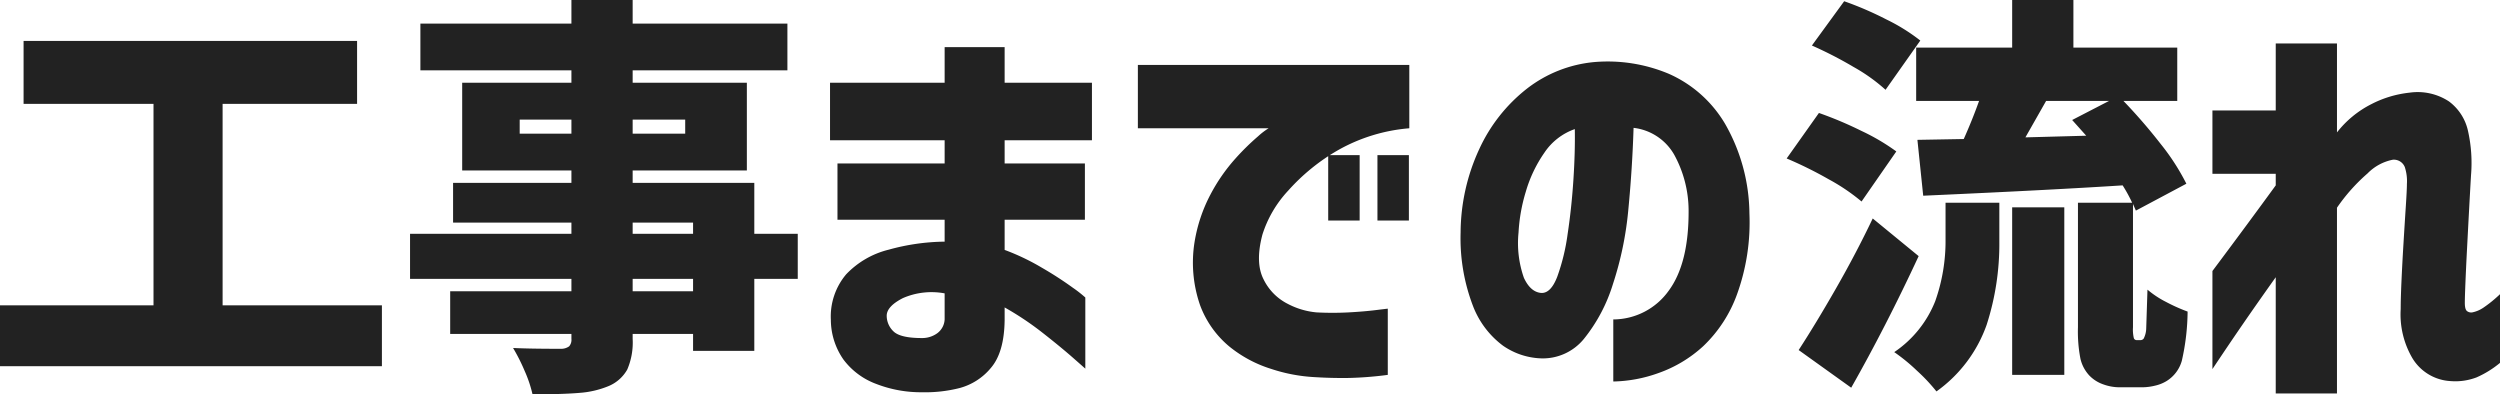 <svg xmlns="http://www.w3.org/2000/svg" width="302.1" height="47.65" viewBox="0 0 302.1 47.65">
  <path id="パス_19228" data-name="パス 19228" d="M-124.275-5.85h19.25V1.5h-46.15V-5.85h18.55V-30.2h-15.7v-7.6h40.3v7.6h-16.25Zm69.5-3.2h-5.25v8.7h-7.4V-2.4h-7.3v.6a8.265,8.265,0,0,1-.65,3.7,4.618,4.618,0,0,1-2.25,2,11.3,11.3,0,0,1-3.525.825q-2.025.175-5.675.175a15.168,15.168,0,0,0-.95-2.825A22.5,22.5,0,0,0-89.175-.7q2.05.1,5.8.1A1.64,1.64,0,0,0-82.4-.9a1.185,1.185,0,0,0,.275-.9v-.6h-14.65V-7.55h14.65v-1.5h-19.5V-14.5h19.5v-1.35h-14.3v-4.8h14.3v-1.5h-13.2v-10.6h13.2v-1.5h-18.25V-39.9h18.25v-2.85h7.4v2.85h18.7v5.65h-18.7v1.5h13.8v10.6h-13.8v1.5h14.7v6.15h5.25Zm-33.6-17.55h6.25v-1.7h-6.25Zm20-1.7h-6.35v1.7h6.35Zm-6.35,12.45v1.35h7.3v-1.35Zm7.3,8.3v-1.5h-7.3v1.5Zm17.45-8.65V-23h12.95v-2.8h-13.85v-6.95h13.85v-4.3h7.25v4.3h10.55v6.95h-10.55V-23h9.7v6.8h-9.7v3.65a27.471,27.471,0,0,1,4.5,2.15,42.86,42.86,0,0,1,3.75,2.425,15.185,15.185,0,0,1,1.5,1.175V1.8q-.05-.05-1.5-1.325t-3.65-3a36.249,36.249,0,0,0-4.6-3.075v1.55q-.05,3.9-1.675,5.775a7.363,7.363,0,0,1-3.8,2.425,16.909,16.909,0,0,1-4.525.5,14.931,14.931,0,0,1-5.5-1A8.717,8.717,0,0,1-49.25.7a8.436,8.436,0,0,1-1.525-4.8,7.9,7.9,0,0,1,1.85-5.5A10.579,10.579,0,0,1-43.8-12.575a26.194,26.194,0,0,1,6.775-.975V-16.2Zm10.2,14.3a3.088,3.088,0,0,0,1.85-.575,2.2,2.2,0,0,0,.9-1.675V-7.3a8.663,8.663,0,0,0-5.05.575q-1.9.975-1.95,2.075A2.613,2.613,0,0,0-43.2-2.7Q-42.375-1.9-39.775-1.9Zm26.1-33h32.8v7.65a20.913,20.913,0,0,0-8.575,2.625,24.176,24.176,0,0,0-6.05,4.9A13.945,13.945,0,0,0,1.375-14.4q-.9,3.4.15,5.425A6.51,6.51,0,0,0,4.45-6.025,9.245,9.245,0,0,0,7.925-5a37.067,37.067,0,0,0,3.85,0q1.85-.1,3.275-.275t1.475-.175v8a43.021,43.021,0,0,1-4.85.375q-2.1.025-4.35-.125a19.955,19.955,0,0,1-4.9-.975A15.121,15.121,0,0,1-2.65-.9a11.822,11.822,0,0,1-3.5-4.95,15.688,15.688,0,0,1-.675-7.65A18.7,18.7,0,0,1-4.9-19.25a21.44,21.44,0,0,1,3-4.325A29.185,29.185,0,0,1,.875-26.3a8.152,8.152,0,0,1,1.25-.95h-15.8Zm23,18.8V-24h3.8v7.9Zm5.95,0V-24h3.8v7.9Zm19.8,8.75Q36.225-7.3,37-9.3a24.771,24.771,0,0,0,1.25-5.125q.475-3.125.7-6.525t.175-6.2A7.34,7.34,0,0,0,35.45-24.3a16.069,16.069,0,0,0-2.25,4.725,20.622,20.622,0,0,0-.875,4.925,12.633,12.633,0,0,0,.65,5.475Q33.775-7.45,35.075-7.35Zm17.8-10.05a14.064,14.064,0,0,0-1.75-6.675,6.507,6.507,0,0,0-4.9-3.225q-.15,4.85-.625,9.8a40.529,40.529,0,0,1-1.875,9.1,19.78,19.78,0,0,1-3.5,6.6,6.4,6.4,0,0,1-5.3,2.35A8.585,8.585,0,0,1,30.45-.975,10.79,10.79,0,0,1,26.85-5.7a22.834,22.834,0,0,1-1.525-8.95,24.219,24.219,0,0,1,2.25-10.075,19.7,19.7,0,0,1,5.75-7.3,15.609,15.609,0,0,1,8.15-3.225A19.07,19.07,0,0,1,50.5-33.825,14.866,14.866,0,0,1,57.275-27.8a22.163,22.163,0,0,1,2.95,10.85,25.5,25.5,0,0,1-1.475,9.7,16.272,16.272,0,0,1-4.1,6.325A15.663,15.663,0,0,1,49.175,2.35a16.95,16.95,0,0,1-5.4,1v-7.5a8.265,8.265,0,0,0,6.7-3.475Q52.925-10.95,52.875-17.4Zm54.6,15.75a.475.475,0,0,0,.4-.2,2.882,2.882,0,0,0,.3-1.25l.15-4.65a11.427,11.427,0,0,0,2.225,1.475A20.678,20.678,0,0,0,113.175-5.1a27.6,27.6,0,0,1-.7,5.95,4.216,4.216,0,0,1-1.85,2.45,4.552,4.552,0,0,1-1.375.55,6.687,6.687,0,0,1-1.575.2h-2.7a5.794,5.794,0,0,1-2.05-.375,4.239,4.239,0,0,1-1.65-1.075,4.435,4.435,0,0,1-1.05-2,17.231,17.231,0,0,1-.3-3.8V-18.25h6.55a18.222,18.222,0,0,0-1.15-2.1q-8.55.55-23,1.2l-1.1.05-.7-6.75,5.6-.1q1.05-2.35,1.85-4.6h-7.6V-37h11.6v-5.75h7.4V-37h12.55v6.45h-6.5a66.142,66.142,0,0,1,4.5,5.2,27.1,27.1,0,0,1,3.1,4.8l-6.1,3.25-.35-.8V-3.2a4.477,4.477,0,0,0,.1,1.3.354.354,0,0,0,.35.25ZM76.675-31.9a21.141,21.141,0,0,0-3.85-2.75,48.5,48.5,0,0,0-5.05-2.6l3.9-5.35a40.6,40.6,0,0,1,5.1,2.2,22.786,22.786,0,0,1,4.1,2.55Zm24.25,5.55-1.7-1.9,4.45-2.3h-7.6l-2.5,4.4ZM73.775-18.4a23.734,23.734,0,0,0-3.95-2.675,48.135,48.135,0,0,0-5.1-2.525l3.9-5.5a45.9,45.9,0,0,1,5.15,2.175,25.634,25.634,0,0,1,4.2,2.475Zm10.15.15h6.5v4.7A31.835,31.835,0,0,1,88.9-3.525,16.706,16.706,0,0,1,82.825,4.55a21.338,21.338,0,0,0-2.35-2.5A22.258,22.258,0,0,0,77.725-.2a13.352,13.352,0,0,0,4.95-6.15,21.709,21.709,0,0,0,1.25-7.45Zm8.05,20.8V-17.7h6.3V2.55ZM80.675-11.8q-3.95,8.5-8.15,15.9L66.175-.45q2.05-3.15,4.5-7.425t4.45-8.475Zm50.55,16.6h-7.4V-9.25Q121.725-6.3,120-3.8t-3.825,5.65V-10q4.45-5.95,7.65-10.35v-1.4h-7.65V-29.4h7.65v-8.1h7.4v10.75a12.337,12.337,0,0,1,4.175-3.425,13,13,0,0,1,4.575-1.375,6.9,6.9,0,0,1,4.775,1.05,6.058,6.058,0,0,1,2.325,3.65,17.694,17.694,0,0,1,.35,5.25q-.1,1.7-.225,4.025t-.25,4.725q-.125,2.4-.2,4.225t-.075,2.475q0,.8.275,1a.825.825,0,0,0,.625.15,3.762,3.762,0,0,0,1.35-.575,15.549,15.549,0,0,0,2-1.625V1.1A11.985,11.985,0,0,1,148.1,2.85a7.227,7.227,0,0,1-3.175.45A5.747,5.747,0,0,1,140.35.55a10.457,10.457,0,0,1-1.425-5.95q0-1.3.1-3.5t.25-4.65q.15-2.45.275-4.375t.125-2.575a5.49,5.49,0,0,0-.25-2.05,1.424,1.424,0,0,0-1.45-.9,5.868,5.868,0,0,0-3.05,1.65,21.882,21.882,0,0,0-3.7,4.15Z" transform="translate(151.175 42.75)" fill="#222"/>
</svg>
